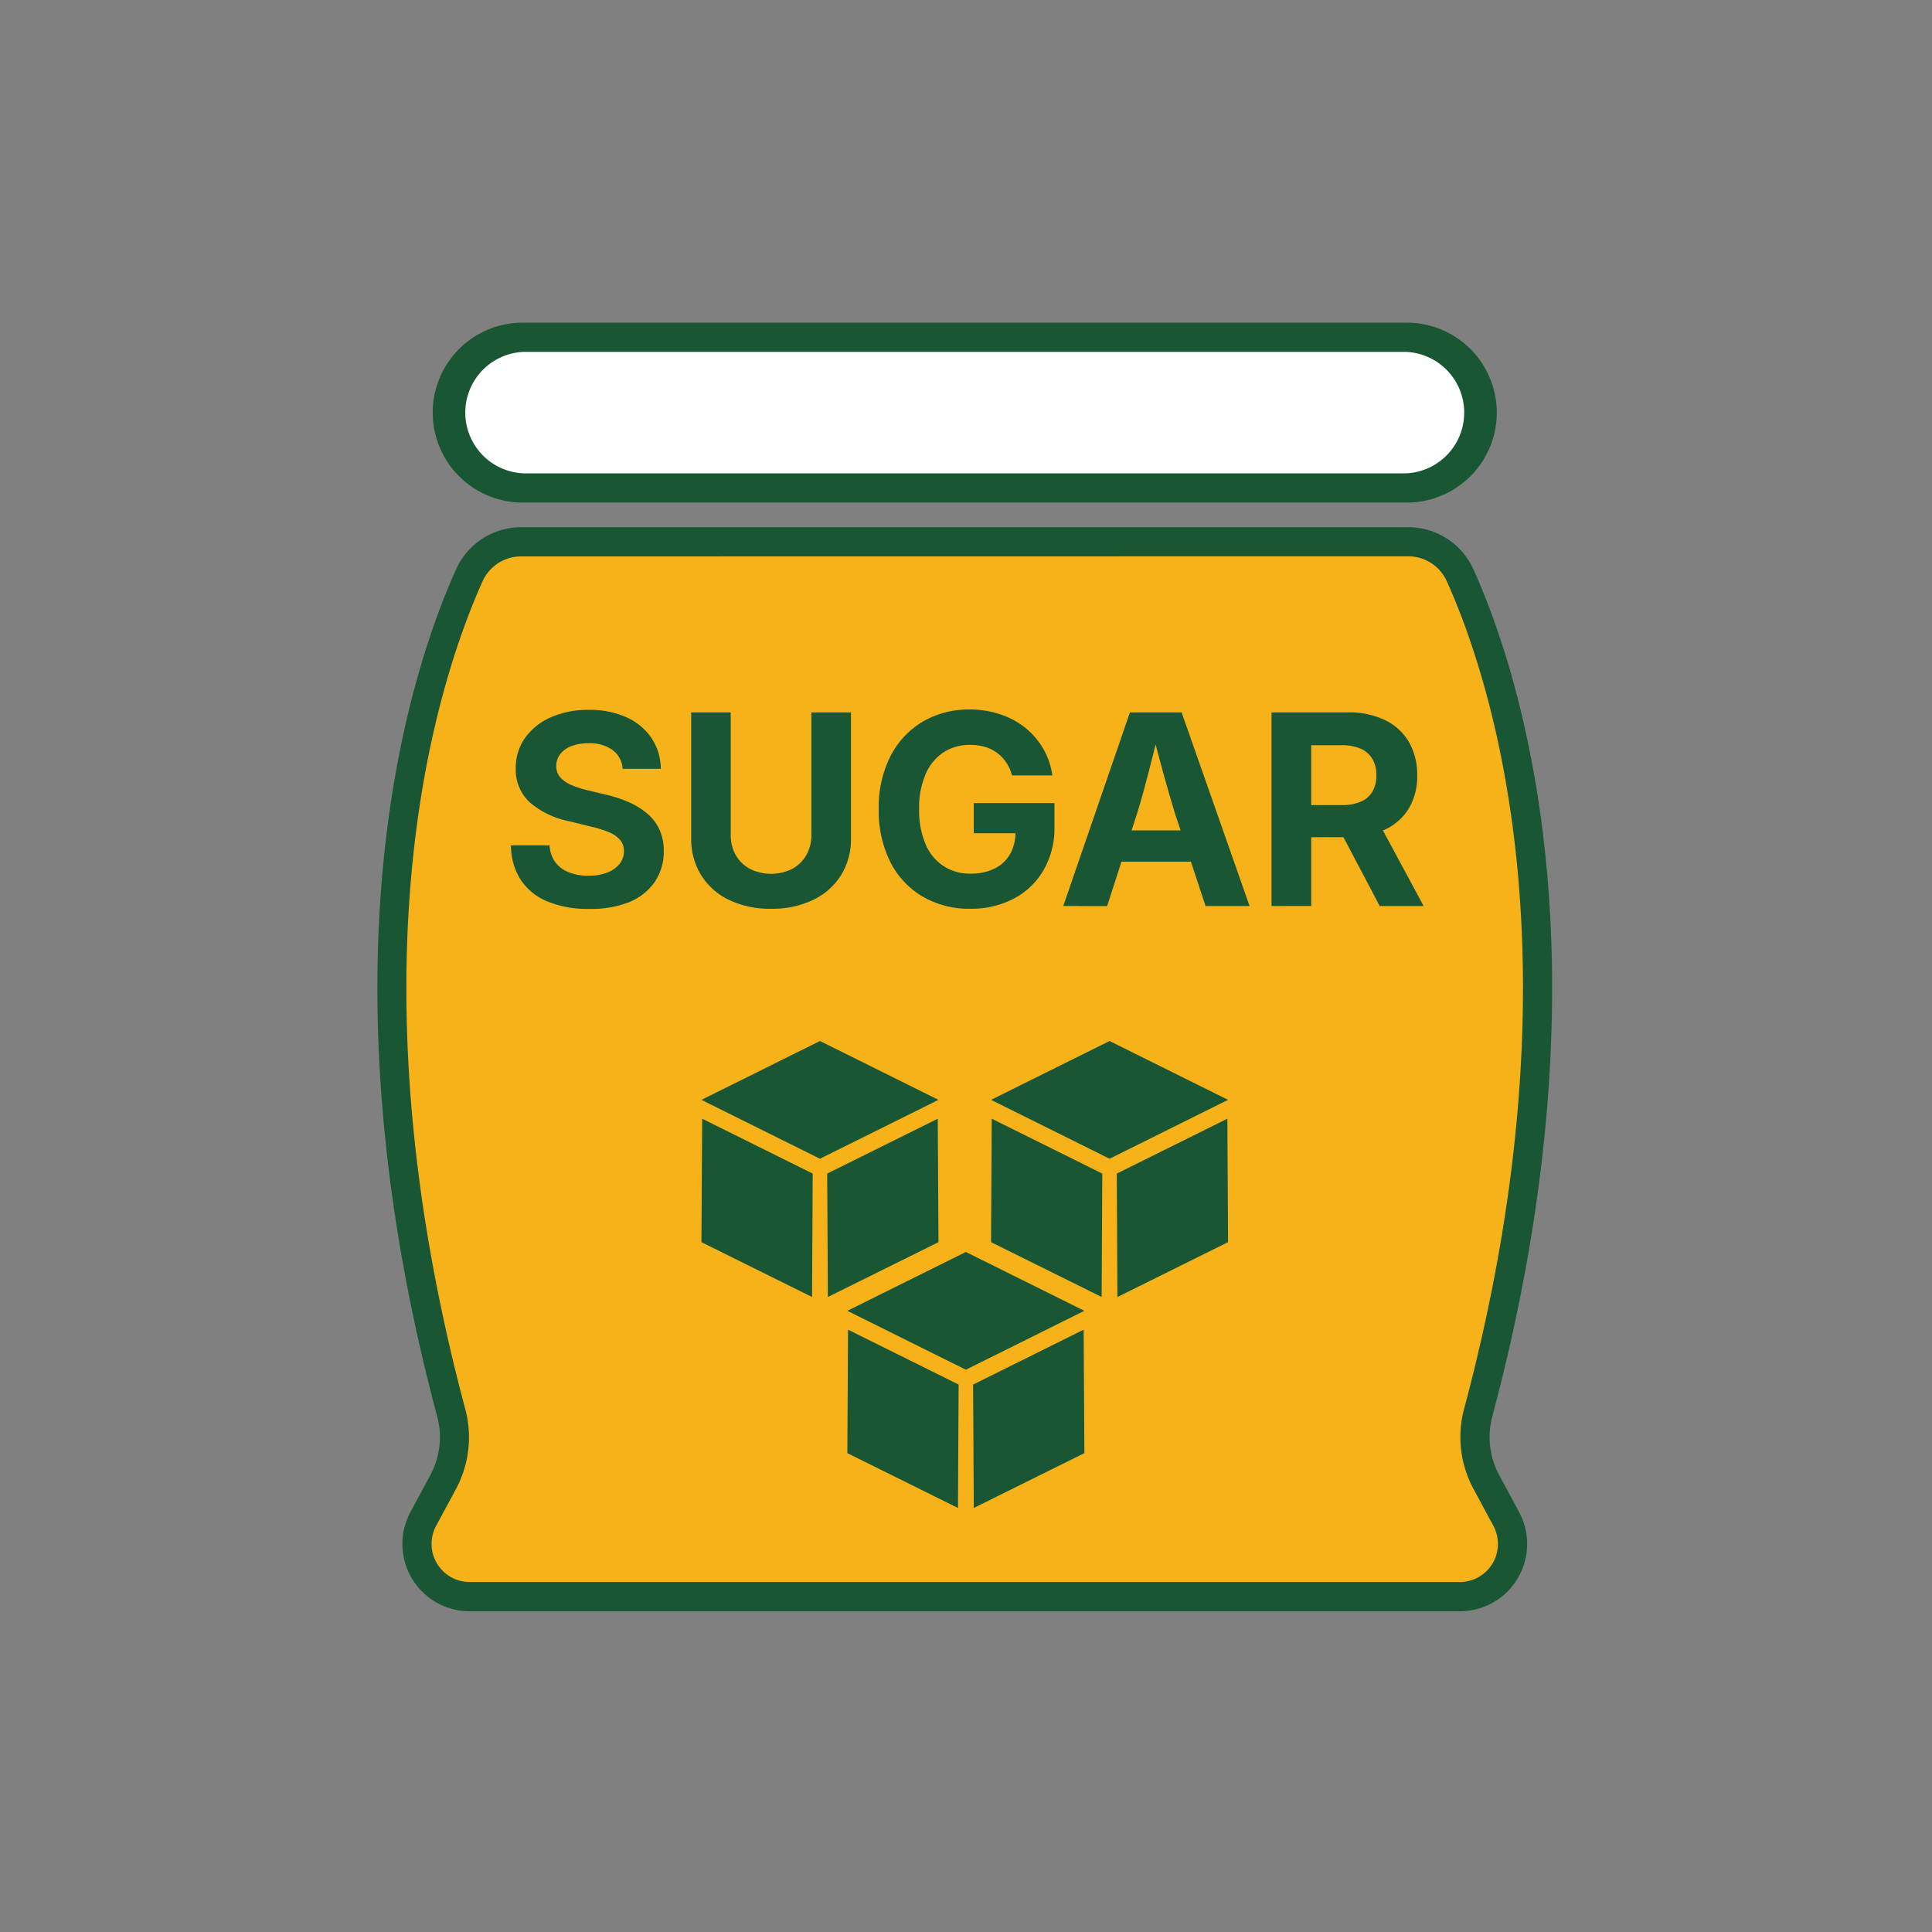<svg viewBox="0 0 500 500" xmlns="http://www.w3.org/2000/svg" data-name="Layer 1" id="Layer_1"><rect x="0" y="0" width="500" height="500" fill="#808080" stroke="none"/><defs><style>.cls-1{fill:#fff;}.cls-2{fill:#185634;}.cls-3{fill:#f6b218;}</style></defs><title>ICON SET</title><path d="M135.75,126.29H363.6a19.5,19.5,0,0,0,0-39H135.75a19.5,19.5,0,0,0,0,39Z" class="cls-1"></path><path d="M363.6,130.06H135.75a23.28,23.28,0,1,1,0-46.55H363.6a23.28,23.28,0,1,1,0,46.55Zm-227.85-39a15.73,15.73,0,0,0,0,31.45H363.6a15.73,15.73,0,0,0,0-31.45Z" class="cls-2"></path><path d="M384.68,383.57a24.61,24.61,0,0,1-2.12-18c31.56-118.21,6.18-192.57-4.71-216.74a14.66,14.66,0,0,0-13.39-8.64H134.9a14.68,14.68,0,0,0-13.4,8.64c-10.89,24.17-36.26,98.53-4.71,216.74a24.61,24.61,0,0,1-2.12,18l-5.12,9.52a13.64,13.64,0,0,0,12,20.11H377.79a13.64,13.64,0,0,0,12-20.11Z" class="cls-3"></path><path d="M377.79,417H121.56a17.42,17.42,0,0,1-15.34-25.68l5.13-9.52a20.71,20.71,0,0,0,1.79-15.23c-31.52-118.09-7.06-192.68,4.91-219.27a18.5,18.5,0,0,1,16.85-10.86H364.46a18.5,18.5,0,0,1,16.84,10.86c12,26.59,36.43,101.18,4.91,219.27A20.76,20.76,0,0,0,388,381.78l5.13,9.52A17.42,17.42,0,0,1,377.79,417ZM134.9,144a10.94,10.94,0,0,0-10,6.42c-11.64,25.85-35.39,98.47-4.5,214.21A28.25,28.25,0,0,1,118,385.36l-5.13,9.52a9.87,9.87,0,0,0,8.69,14.55H377.79a9.87,9.87,0,0,0,8.69-14.55l-5.13-9.52a28.25,28.25,0,0,1-2.44-20.76c30.9-115.74,7.14-188.36-4.5-214.22a10.94,10.94,0,0,0-10-6.41Z" class="cls-2"></path><path d="M152.35,235.22a27.08,27.08,0,0,1-10.59-1.89,15.21,15.21,0,0,1-6.95-5.56,16.42,16.42,0,0,1-2.57-9h10a7.77,7.77,0,0,0,1.44,4.32,7.92,7.92,0,0,0,3.53,2.66,13.62,13.62,0,0,0,5.08.89,13.21,13.21,0,0,0,4.83-.81,7.41,7.41,0,0,0,3.21-2.25,5.21,5.21,0,0,0,1.14-3.33,4.33,4.33,0,0,0-1-2.89,7.77,7.77,0,0,0-2.93-2,27.14,27.14,0,0,0-4.79-1.48l-5.45-1.35a22.12,22.12,0,0,1-10.2-4.89,11.42,11.42,0,0,1-3.62-8.79,13.31,13.31,0,0,1,2.44-7.94,16.24,16.24,0,0,1,6.69-5.3,23.85,23.85,0,0,1,9.77-1.9,23,23,0,0,1,9.74,1.92,15.32,15.32,0,0,1,6.47,5.35,14.39,14.39,0,0,1,2.42,8h-9.88a6.49,6.49,0,0,0-2.61-4.88,10.15,10.15,0,0,0-6.2-1.75,12.1,12.1,0,0,0-4.48.76,6.48,6.48,0,0,0-2.88,2.09,5,5,0,0,0-1,3,4.32,4.32,0,0,0,1.06,3,8,8,0,0,0,2.93,2,25.18,25.18,0,0,0,4.19,1.33l4.57,1.11a32.9,32.9,0,0,1,6.11,2,19.46,19.46,0,0,1,4.79,3,11.94,11.94,0,0,1,3.09,4.14,13,13,0,0,1,1.08,5.44,14,14,0,0,1-2.32,8,14.87,14.87,0,0,1-6.66,5.26A26.66,26.66,0,0,1,152.35,235.22Z" class="cls-2"></path><path d="M199.53,235.19a24.33,24.33,0,0,1-10.86-2.29,17.39,17.39,0,0,1-7.22-6.41,17.72,17.72,0,0,1-2.57-9.57V184.37h10.23v31.71a10.34,10.34,0,0,0,1.29,5.2,9.29,9.29,0,0,0,3.65,3.57,12.33,12.33,0,0,0,11,0,9.3,9.3,0,0,0,3.63-3.57,10.24,10.24,0,0,0,1.3-5.2V184.37h10.25v32.55a17.64,17.64,0,0,1-2.57,9.57,17.3,17.3,0,0,1-7.23,6.41A24.48,24.48,0,0,1,199.53,235.19Z" class="cls-2"></path><path d="M251.09,235.19A23.82,23.82,0,0,1,238.73,232a21.69,21.69,0,0,1-8.31-8.91,29.44,29.44,0,0,1-3-13.64,29.13,29.13,0,0,1,3.1-13.89,22,22,0,0,1,8.39-8.86,23.39,23.39,0,0,1,12-3.08,24.78,24.78,0,0,1,7.91,1.23,21,21,0,0,1,6.55,3.52A19.8,19.8,0,0,1,270,193.8a18.3,18.3,0,0,1,2.34,6.88H261.92a11.33,11.33,0,0,0-1.47-3.29,9.93,9.93,0,0,0-5.48-4.08,13.72,13.72,0,0,0-3.92-.53,12.32,12.32,0,0,0-6.91,1.95,12.74,12.74,0,0,0-4.62,5.67,22,22,0,0,0-1.65,9,22.35,22.35,0,0,0,1.63,9,12.65,12.65,0,0,0,4.63,5.7,12.49,12.49,0,0,0,7.06,2,13.55,13.55,0,0,0,6.22-1.33,9.36,9.36,0,0,0,4-3.75,11.17,11.17,0,0,0,1.39-5.68l2.22.3H252v-7.8h20.89v6.29A21.52,21.52,0,0,1,270,225.31a19.18,19.18,0,0,1-7.72,7.3A23.78,23.78,0,0,1,251.09,235.19Z" class="cls-2"></path><path d="M275.17,234.48l17.25-50.11H305.8l17.59,50.11H312l-8-24.21q-1.44-4.71-2.94-10.18t-3.18-12h2.36q-1.65,6.56-3.06,12.06t-2.83,10.14l-7.83,24.21ZM286,223v-8.1H312.6V223Z" class="cls-2"></path><path d="M329.07,234.48V184.37h19.68a21.47,21.47,0,0,1,9.72,2,14.41,14.41,0,0,1,6.17,5.68,16.9,16.9,0,0,1,2.13,8.64,16.22,16.22,0,0,1-2.18,8.55,14.13,14.13,0,0,1-6.29,5.51,23.2,23.2,0,0,1-9.89,1.92H335.19v-8.31h12a12.36,12.36,0,0,0,5-.89,6.37,6.37,0,0,0,3-2.61,7.91,7.91,0,0,0,1-4.17,8.13,8.13,0,0,0-1-4.25,6.63,6.63,0,0,0-3-2.66,12.27,12.27,0,0,0-5.08-.92h-7.76v41.6Zm28,0-12-22.77h11.1l12.27,22.77Z" class="cls-2"></path><polygon points="280.63 339.24 249.96 354.48 219.29 339.24 249.96 324.01 280.63 339.24" class="cls-2"></polygon><polygon points="247.92 390.26 219.29 376.07 219.47 344.12 248.09 358.32 247.92 390.26" class="cls-2"></polygon><polygon points="252.01 390.26 280.64 376.07 280.45 344.12 251.84 358.32 252.01 390.26" class="cls-2"></polygon><polygon points="242.88 284.64 212.2 299.88 181.53 284.64 212.2 269.41 242.88 284.64" class="cls-2"></polygon><polygon points="210.16 335.66 181.53 321.47 181.72 289.52 210.33 303.72 210.16 335.66" class="cls-2"></polygon><polygon points="214.25 335.66 242.88 321.47 242.69 289.52 214.08 303.72 214.25 335.66" class="cls-2"></polygon><polygon points="317.82 284.64 287.15 299.88 256.48 284.64 287.15 269.41 317.82 284.64" class="cls-2"></polygon><polygon points="285.1 335.66 256.48 321.47 256.66 289.52 285.27 303.72 285.1 335.66" class="cls-2"></polygon><polygon points="289.19 335.66 317.82 321.47 317.64 289.52 289.02 303.72 289.19 335.66" class="cls-2"></polygon></svg>